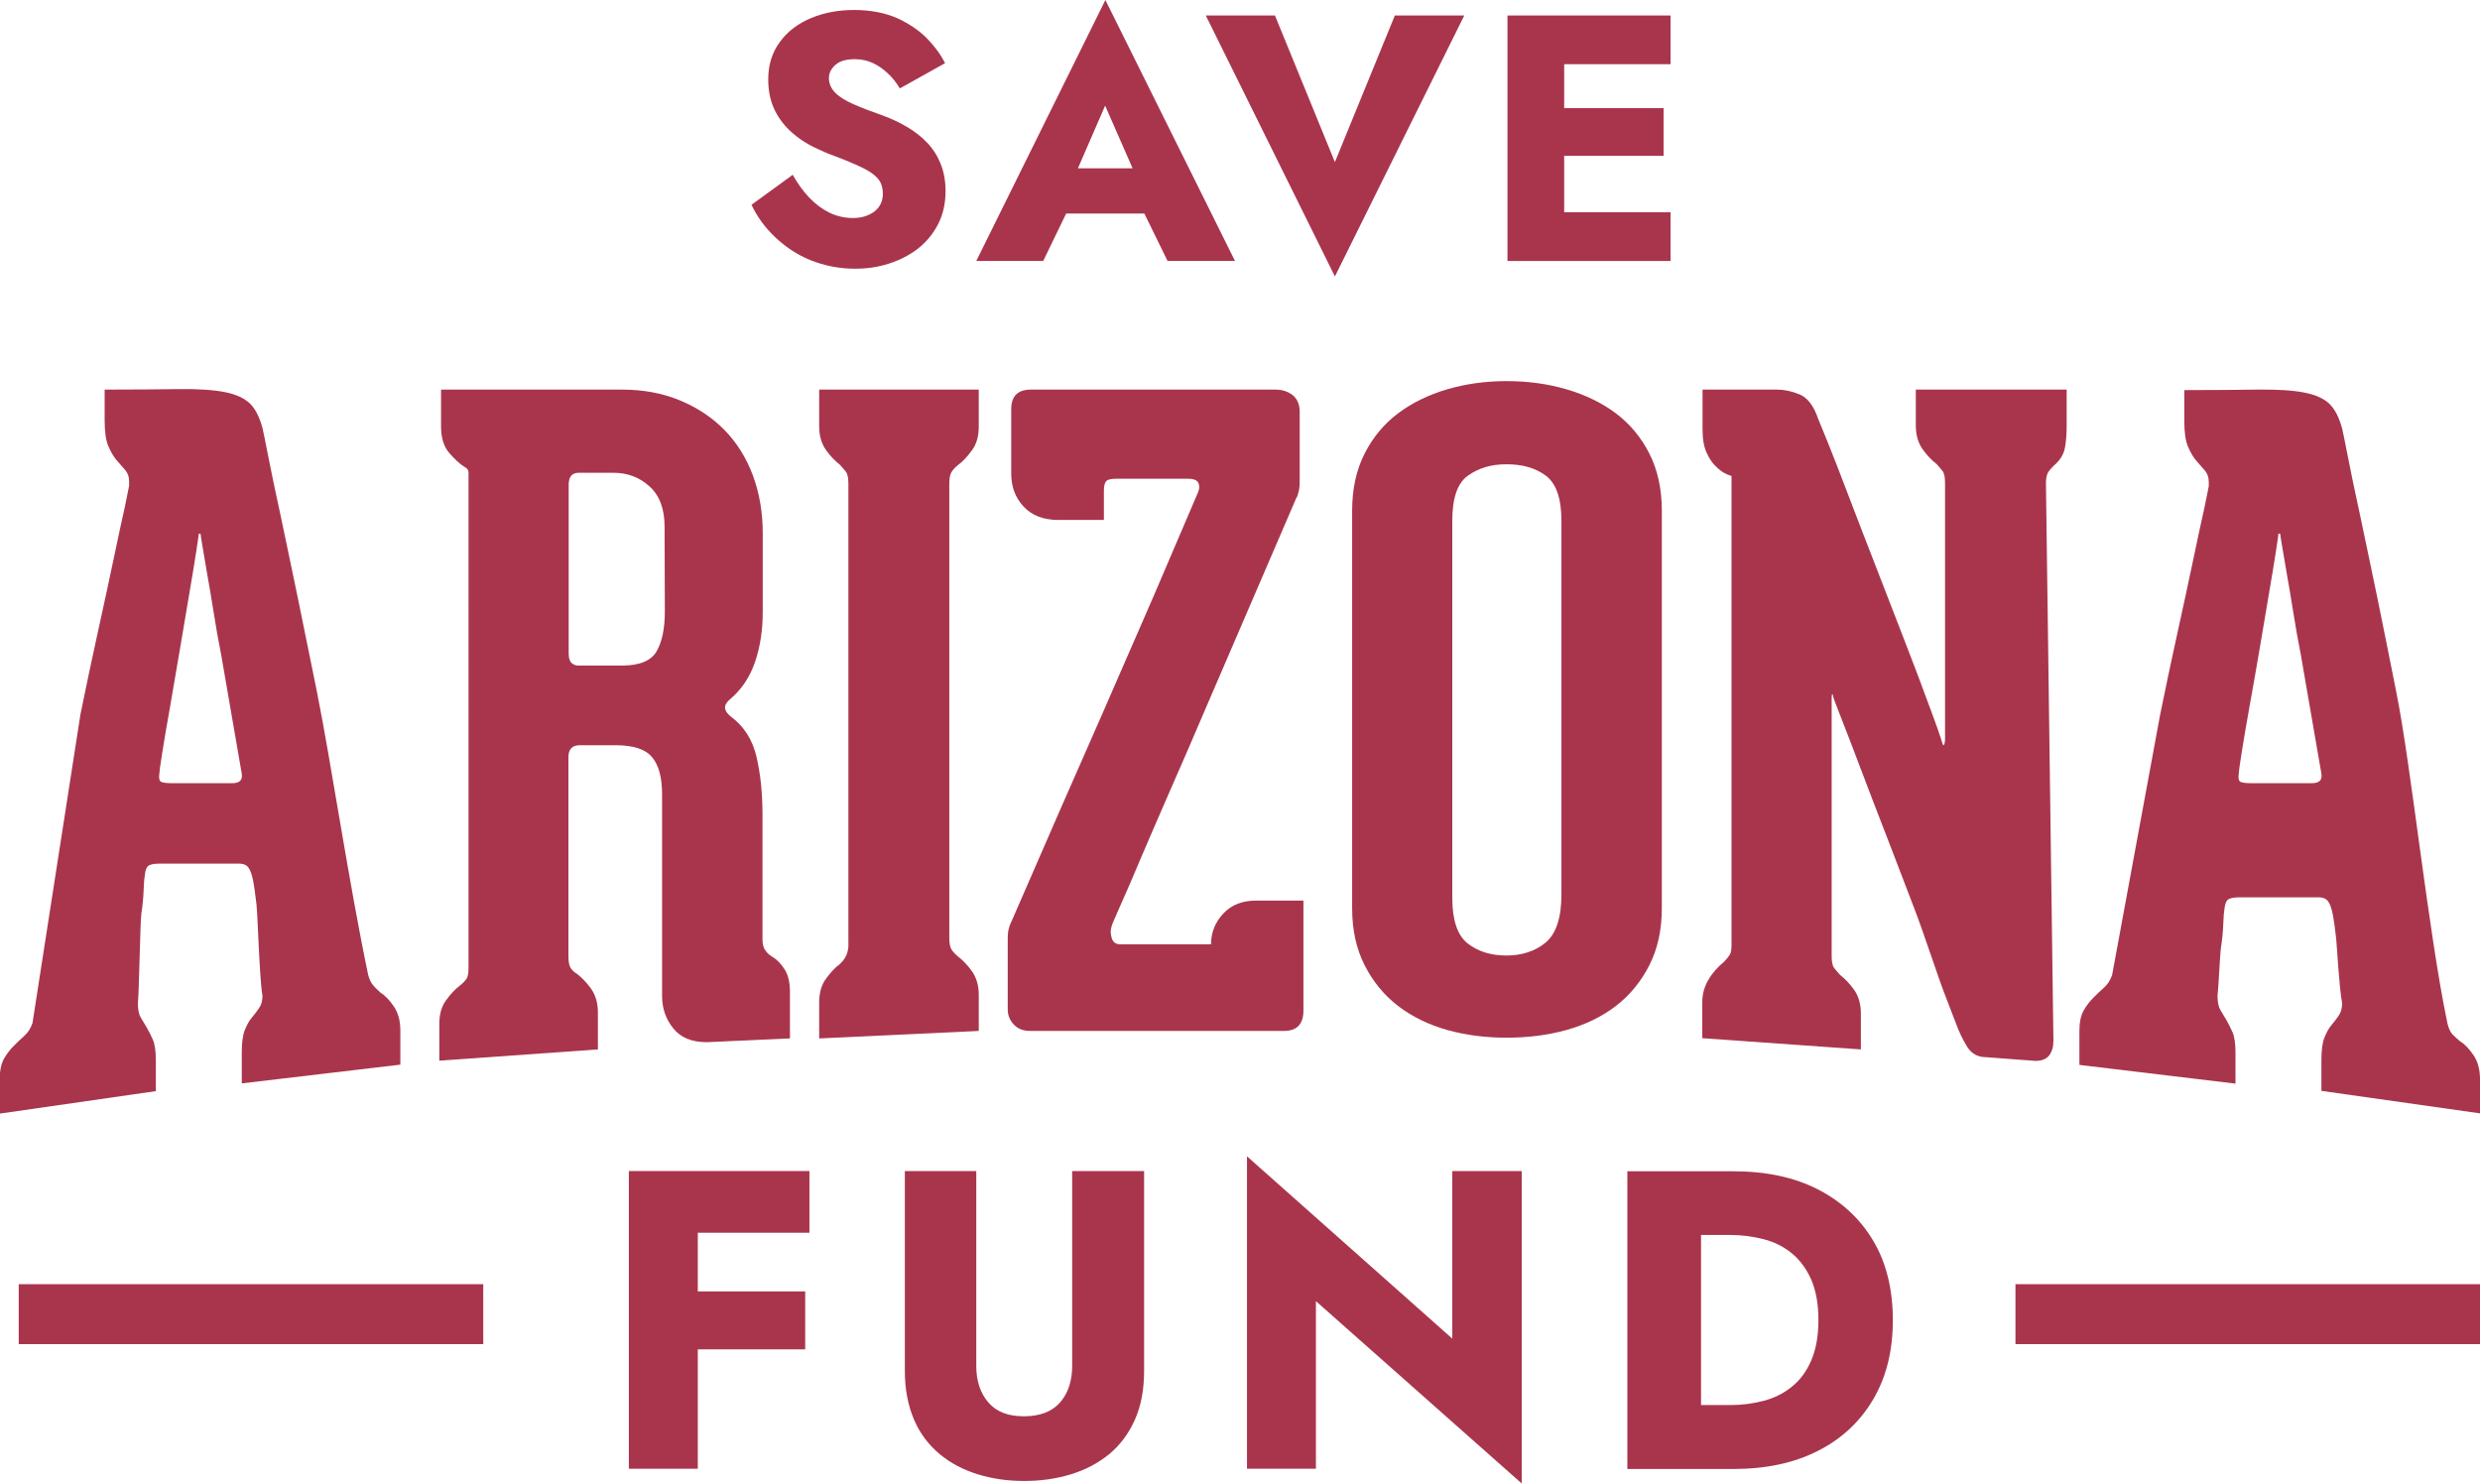 <svg xmlns="http://www.w3.org/2000/svg" xmlns:xlink="http://www.w3.org/1999/xlink" id="a" x="0px" y="0px" viewBox="0 0 993 594.1" style="enable-background:new 0 0 993 594.1;" xml:space="preserve"><style type="text/css">	.st0{fill:#A9354C;}</style><g>	<path class="st0" d="M152.4,397.5c1.8,1.1,3.6,3,5.3,5.5c1.7,2.5,2.6,5.7,2.6,9.6v13.7l-63.5,7.5v-12.4c0-3.9,0.4-6.9,1.2-8.9  s1.7-3.7,2.8-5s2-2.5,2.9-3.8c0.9-1.3,1.4-2.9,1.4-5c-1.2-6.2-1.9-32.3-2.4-36.5c-0.5-4.1-0.9-7.4-1.4-9.8  c-0.5-2.4-1.1-4.1-1.9-5.1s-2-1.5-3.6-1.5H64.2c-2.1,0-3.5,0.2-4.5,0.7c-0.9,0.5-1.5,1.7-1.7,3.8c-0.2,1.1-0.4,3.2-0.5,6.2  c-0.1,3-0.4,6.1-0.9,9.3c-0.5,3.7-0.9,31.7-1.4,36c0,2.5,0.4,4.4,1.2,5.7c0.8,1.3,1.6,2.6,2.4,4c0.8,1.4,1.6,3,2.4,4.8  s1.2,4.6,1.2,8.2v12.4l-62.5,9V432c0-3.4,0.6-6.1,1.7-8.1c1.1-1.9,2.4-3.6,3.8-5c1.4-1.4,2.8-2.8,4.3-4.1s2.6-3.1,3.3-5.1  l19.2-123.6c2.3-11.2,4.6-22.3,7-33.1c2.4-10.9,4.5-20.6,6.3-29.2c1.8-8.6,3.3-15.6,4.5-20.9c1.1-5.4,1.7-8.2,1.7-8.4v-1.7  c0-1.8-0.5-3.3-1.5-4.5c-1-1.1-2.2-2.5-3.4-3.9c-1.3-1.5-2.4-3.4-3.4-5.7s-1.5-5.7-1.5-10.3v-12.4c12.1,0,22-0.1,29.7-0.2  c7.7-0.1,13.8,0.3,18.4,1.2c4.6,0.9,7.9,2.5,10.1,4.6c2.2,2.2,3.8,5.4,5,9.8c0.2,0.9,1,4.5,2.2,10.8s2.9,14.3,5,24s4.3,20.7,6.9,33  c2.5,12.2,5,24.7,7.6,37.3c5.9,29.5,12.8,76.5,20.6,113.8c0.5,1.8,1.1,3.3,2.1,4.3C150.3,395.6,151.3,396.5,152.4,397.5  L152.4,397.5L152.4,397.5z M93,313.6c3,0,4.2-1.3,3.8-3.8l-8.2-47.4c-1.2-6-2.2-11.8-3.1-17.5c-0.9-5.7-1.8-10.9-2.6-15.4  s-1.4-8.3-1.9-11.2c-0.5-2.9-0.7-4.4-0.7-4.6h-0.7c0,0.2-0.3,2.6-1,7s-1.6,10.1-2.8,17s-2.4,14.4-3.8,22.5  c-1.4,8.1-2.7,15.7-3.9,22.8c-1.3,7.1-2.3,13.2-3.1,18.2c-0.8,5-1.2,7.9-1.2,8.6c-0.2,1.6-0.1,2.6,0.5,3.1s2.1,0.7,4.6,0.7  L93,313.6L93,313.6z"></path>	<path class="st0" d="M309.4,383.2c1.8,1.1,3.4,2.8,4.8,5c1.4,2.2,2.1,5.2,2.1,9.1v18.5l-33.3,1.5c-6,0-10.4-1.8-13.4-5.5  c-3-3.7-4.5-8-4.5-13V318c0-6.6-1.3-11.6-4-14.8c-2.6-3.2-7.5-4.8-14.6-4.8h-14.4c-3,0-4.5,1.6-4.5,4.8v79.6c0,2.3,0.3,3.9,0.9,4.8  c0.6,0.9,1.4,1.7,2.6,2.4c1.8,1.4,3.7,3.3,5.5,5.8s2.8,5.7,2.8,9.6v14.8l-63.5,4.5V410c0-3.9,0.9-7.1,2.8-9.6  c1.8-2.5,3.7-4.5,5.5-5.8c0.9-0.7,1.7-1.5,2.4-2.4c0.7-0.9,1-2.4,1-4.5V189.3c0-1.1-0.6-1.9-1.7-2.4c-1.8-1.1-3.8-3-6-5.5  c-2.2-2.5-3.3-6.1-3.3-10.6V156h72.4c8.5,0,16.2,1.4,23.2,4.3c7,2.9,12.9,6.8,17.9,11.9c4.9,5,8.7,11.1,11.3,18  c2.6,7,4,14.7,4,23.2v31.6c0,7.3-1,14-3.1,20.1s-5.4,11-10,14.9c-2.8,2.3-2.6,4.6,0.3,6.9c5.3,3.9,8.7,9.3,10.3,16.1  c1.6,6.9,2.4,14.5,2.4,23v50c0,2.1,0.4,3.6,1.2,4.6C307.2,381.7,308.2,382.5,309.4,383.2L309.4,383.2L309.4,383.2z M266.1,210.9  c0-7.1-2-12.5-6-16.1c-4-3.7-8.9-5.5-14.6-5.5h-13.7c-2.8,0-4.1,1.6-4.1,4.8v67.6c0,1.8,0.4,3.1,1.2,3.8s1.7,1,2.6,1h17.5  c7.1,0,11.7-1.9,13.9-5.7c2.2-3.8,3.3-9.1,3.3-16L266.1,210.9L266.1,210.9L266.1,210.9z"></path>	<path class="st0" d="M380.1,375.4c0,2.3,0.3,3.9,0.9,4.8c0.6,0.9,1.4,1.8,2.6,2.8c1.8,1.4,3.7,3.3,5.5,5.8s2.8,5.7,2.8,9.6v14.4  l-63.9,3v-14.4c0-3.9,0.9-7.1,2.8-9.6c1.8-2.5,3.7-4.5,5.5-5.8c0.9-0.9,1.7-1.8,2.2-2.8c0.6-0.9,1-2.3,1.2-4.1V193.7  c0-2.3-0.3-3.9-1-4.8c-0.7-0.9-1.5-1.8-2.4-2.8c-1.8-1.4-3.7-3.3-5.5-5.8c-1.8-2.5-2.8-5.7-2.8-9.6V156h63.9v14.8  c0,3.9-0.9,7.1-2.8,9.6c-1.8,2.5-3.7,4.5-5.5,5.8c-1.1,0.9-2,1.8-2.6,2.8c-0.6,0.9-0.9,2.5-0.9,4.8L380.1,375.4L380.1,375.4  L380.1,375.4z"></path>	<path class="st0" d="M521.9,360.6v44c0,5.5-2.6,8.2-7.9,8.2H412.4c-2.8,0-4.9-0.9-6.5-2.6c-1.6-1.7-2.4-3.7-2.4-6v-28.5  c0-1.8,0.2-3.4,0.7-4.8c0.2-0.7,0.5-1.3,0.7-1.7c13.7-31.6,26.1-59.9,37.1-84.8c4.6-10.5,9.1-21,13.6-31.2s8.5-19.6,12-27.8  c3.5-8.2,6.4-14.9,8.6-20.1c2.2-5.1,3.4-7.9,3.6-8.4c0.5-1.4,0.5-2.6,0-3.6c-0.5-1-1.8-1.6-4.1-1.6h-28.8c-2.1,0-3.4,0.3-4,1  s-0.9,1.9-0.9,3.8v11.7h-18.2c-6,0-10.6-1.8-13.9-5.3s-5-7.9-5-13.2v-25.8c0-5.3,2.6-7.9,7.9-7.9h97.9c2.8,0,5,0.8,6.9,2.2  c1.8,1.5,2.8,3.7,2.8,6.7v27.8c0,2.1-0.2,3.8-0.7,5.1c-0.2,0.9-0.5,1.5-0.7,1.7c-13.5,31.4-25.6,59.5-36.4,84.5  c-4.6,10.8-9.1,21.2-13.6,31.4s-8.4,19.4-11.9,27.5c-3.4,8.1-6.3,14.8-8.6,19.9c-2.3,5.1-3.4,7.8-3.4,8.1c-0.5,1.4-0.5,2.9,0,4.6  c0.5,1.7,1.6,2.6,3.4,2.6h36.4c0-4.8,1.7-8.9,5-12.4s7.7-5.1,13.2-5.1L521.9,360.6L521.9,360.6z"></path>	<path class="st0" d="M603.3,415.5c-8.5,0-16.4-1-23.9-3.1c-7.4-2.1-14-5.3-19.6-9.6c-5.6-4.3-10.1-9.8-13.4-16.3  c-3.3-6.5-5-14.1-5-22.8V204.4c0-8.7,1.7-16.3,5-22.8s7.8-11.9,13.4-16.1c5.6-4.2,12.1-7.4,19.6-9.6s15.4-3.3,23.9-3.3  s16.5,1.1,24,3.3c7.5,2.2,14.1,5.4,19.7,9.6c5.6,4.2,10.1,9.6,13.4,16.1c3.3,6.5,5,14.1,5,22.8v159.3c0,8.7-1.7,16.3-5,22.8  s-7.8,12-13.4,16.3s-12.2,7.5-19.7,9.6C619.8,414.5,611.7,415.5,603.3,415.5z M625.2,208.5c0-8.9-2.1-14.9-6.2-18  s-9.4-4.6-15.8-4.6s-11.3,1.6-15.5,4.6s-6.2,9.1-6.2,18v151.1c0,8.9,2.1,15,6.2,18.2c4.1,3.2,9.3,4.8,15.5,4.8s11.7-1.8,15.8-5.3  c4.1-3.5,6.2-9.9,6.2-19.1V208.5L625.2,208.5z"></path>	<path class="st0" d="M827.5,156v14.4c0,3.2-0.2,6.2-0.7,8.9s-2,5.1-4.5,7.2c-0.9,0.9-1.7,1.8-2.2,2.6s-0.9,2.2-0.9,4.3l3,223.5  c0,2.3-0.6,4.2-1.7,5.7c-1.2,1.5-3,2.2-5.5,2.2l-19.9-1.5c-3.2,0-5.7-1.4-7.4-4.1s-3.3-6-4.6-9.6c-0.5-1.4-2-5.3-4.5-11.7  c-2.5-6.4-8.4-24.5-11.8-33.3s-6.9-18.2-10.8-28.2s-7.4-19.2-10.6-27.6c-3.2-8.5-5.9-15.5-8.1-21.1c-2.2-5.6-3.3-8.5-3.3-8.8  c0-0.5-0.1-0.7-0.3-0.9c-0.2-0.1-0.3,0.4-0.3,1.5v103.3c0,2.3,0.3,3.9,1,4.8c0.7,0.9,1.5,1.8,2.4,2.8c1.8,1.4,3.7,3.3,5.5,5.8  s2.8,5.7,2.8,9.6v14.4l-63.5-4.5v-14.4c0-3.2,0.8-6.2,2.4-8.9c1.6-2.8,3.7-5.1,6.2-7.2c1.1-1.1,1.9-2.1,2.4-2.9  c0.5-0.8,0.7-2.1,0.7-4V190.6c-2.3-0.7-4.2-1.8-5.8-3.4c-1.6-1.4-3-3.3-4.1-5.8c-1.2-2.5-1.7-5.7-1.7-9.6V156h29.9  c2.8,0,5.7,0.6,8.9,1.9c3.2,1.3,5.7,4.5,7.5,9.8c0.2,0.5,1.5,3.6,3.8,9.3c2.3,5.7,5.1,12.9,8.4,21.6c3.3,8.7,7,18.2,11,28.5  c4,10.3,7.8,20.2,11.5,29.7c3.7,9.5,6.9,18,9.6,25.4c2.8,7.4,4.6,12.6,5.5,15.6c0.2,0.7,0.5,0.8,0.7,0.2c0.2-0.6,0.3-1.2,0.3-1.9  V193.4c0-2.3-0.3-3.9-1-4.8c-0.7-0.9-1.5-1.8-2.4-2.8c-1.8-1.4-3.7-3.3-5.5-5.8c-1.8-2.5-2.8-5.7-2.8-9.6V156L827.5,156L827.5,156z  "></path>	<path class="st0" d="M985.1,417c1.8,1.1,3.6,3,5.3,5.5c1.7,2.5,2.6,5.7,2.6,9.6v13.7l-63.5-9v-12.4c0-3.9,0.4-6.9,1.2-8.9  s1.7-3.7,2.8-5s2-2.5,2.9-3.8c0.9-1.3,1.4-2.9,1.4-5c-1.2-6.2-2-21.8-2.4-26c-0.5-4.1-0.9-7.4-1.4-9.8c-0.5-2.4-1.1-4.1-1.9-5.1  s-2-1.5-3.6-1.5h-31.6c-2.1,0-3.5,0.2-4.5,0.7c-0.9,0.5-1.5,1.7-1.7,3.8c-0.2,1.1-0.4,3.2-0.5,6.2c-0.1,3-0.4,6.1-0.9,9.3  c-0.5,3.7-0.9,15.2-1.4,19.5c0,2.5,0.4,4.4,1.2,5.7c0.8,1.3,1.6,2.6,2.4,4c0.8,1.4,1.6,3,2.4,4.8c0.8,1.8,1.2,4.6,1.2,8.2v12.4  l-62.5-7.5v-13.7c0-3.4,0.6-6.1,1.7-8.1c1.1-1.9,2.4-3.6,3.8-5s2.8-2.8,4.3-4.1s2.6-3.1,3.3-5.1l19.2-104.1  c2.3-11.2,4.6-22.3,7-33.1c2.4-10.9,4.5-20.6,6.3-29.2c1.8-8.6,3.3-15.6,4.5-20.9c1.1-5.4,1.7-8.2,1.7-8.4v-1.7  c0-1.8-0.5-3.3-1.5-4.5c-1-1.1-2.2-2.5-3.4-3.9c-1.3-1.5-2.4-3.4-3.4-5.7c-1-2.3-1.5-5.7-1.5-10.3v-12.4c12.1,0,22-0.1,29.7-0.2  c7.7-0.1,13.8,0.3,18.4,1.2c4.6,0.9,8,2.5,10.1,4.6c2.2,2.2,3.8,5.4,5,9.8c0.2,0.9,1,4.5,2.2,10.8s2.9,14.3,5,24s4.3,20.7,6.9,33  c2.5,12.2,5,24.7,7.5,37.3c6,29.5,12.8,96,20.6,133.3c0.5,1.8,1.1,3.3,2.1,4.3C982.9,415.1,983.9,416,985.1,417L985.1,417  L985.1,417z M925.7,313.6c3,0,4.2-1.3,3.8-3.8l-8.2-47.4c-1.2-6-2.2-11.8-3.1-17.5c-0.9-5.7-1.8-10.9-2.6-15.4  c-0.8-4.6-1.4-8.3-1.9-11.2c-0.5-2.9-0.7-4.4-0.7-4.6h-0.7c0,0.2-0.3,2.6-1,7s-1.6,10.1-2.8,17s-2.4,14.4-3.8,22.5  c-1.4,8.1-2.7,15.7-4,22.8c-1.3,7.1-2.3,13.2-3.1,18.2c-0.8,5-1.2,7.9-1.2,8.6c-0.2,1.6-0.1,2.6,0.5,3.1c0.6,0.5,2.1,0.7,4.6,0.7  L925.7,313.6L925.7,313.6z"></path></g><g>	<path class="st0" d="M324.1,79.2c2.5,2.6,5.2,4.6,8.1,6s6.1,2.1,9.3,2.1c3.5,0,6.3-0.9,8.6-2.6c2.2-1.7,3.4-4.1,3.4-7.1  c0-2.5-0.7-4.6-2-6.1c-1.3-1.5-3.4-3-6.3-4.4s-6.7-3-11.5-4.8c-2.3-0.8-5-2-8.1-3.5c-3-1.5-5.9-3.4-8.6-5.8s-5-5.3-6.7-8.7  s-2.7-7.6-2.7-12.4c0-5.8,1.5-10.8,4.6-15c3-4.2,7.2-7.4,12.4-9.6c5.2-2.2,11-3.3,17.4-3.3s12.2,1.1,17.1,3.2  c4.8,2.2,8.8,4.9,12,8.1c3.2,3.3,5.6,6.6,7.3,10l-18.1,10.1c-1.4-2.3-3-4.4-4.9-6.1c-1.8-1.7-3.8-3.1-6-4.1s-4.6-1.5-7.1-1.5  c-3.4,0-6,0.7-7.7,2.2s-2.7,3.2-2.7,5.4s0.9,4.2,2.6,5.9c1.7,1.7,4.2,3.2,7.4,4.6c3.2,1.4,7.1,2.9,11.7,4.5  c3.5,1.3,6.7,2.8,9.7,4.6s5.6,3.8,7.9,6.2c2.3,2.4,4.1,5.2,5.4,8.4c1.3,3.2,2,6.8,2,11c0,5-1,9.4-3,13.3c-2,3.9-4.7,7.1-8.1,9.8  c-3.4,2.6-7.3,4.6-11.7,6c-4.4,1.4-8.8,2-13.4,2c-6.4,0-12.3-1.2-17.8-3.4s-10.2-5.4-14.3-9.3s-7.2-8.2-9.4-12.9L317.4,70  C319.4,73.5,321.6,76.6,324.1,79.2L324.1,79.2L324.1,79.2z"></path>	<path class="st0" d="M467.5,104.5h27L442.6,0l-51.7,104.5h26.8l9.2-19h31.3L467.5,104.5z M453.5,67.4h-21.9l10.9-25.1L453.5,67.4z"></path>	<path class="st0" d="M558.5,6.2h27.8l-51.8,104.5L482.8,6.2h27.7l24,58.7L558.5,6.2L558.5,6.2z"></path>	<polygon class="st0" points="668.9,25.7 668.9,6.2 626.3,6.2 619.3,6.2 603.6,6.2 603.6,104.5 619.3,104.5 626.3,104.5   668.9,104.5 668.9,85 626.3,85 626.3,62.4 666.1,62.4 666.1,43.3 626.3,43.3 626.3,25.7  "></polygon></g><g>	<polygon class="st0" points="324.1,493.6 324.1,468.9 279.4,468.9 279.4,468.9 251.8,468.9 251.8,588.1 279.4,588.1 279.4,540.3   322.4,540.3 322.4,517.1 279.4,517.1 279.4,493.6  "></polygon>	<path class="st0" d="M390.9,468.9v78c0,6,1.6,10.9,4.8,14.6c3.2,3.8,7.9,5.6,14.3,5.6s11.3-1.9,14.5-5.6s4.8-8.6,4.8-14.6v-78h28.8  v80c0,7.5-1.2,14-3.7,19.6s-5.9,10.1-10.2,13.7c-4.4,3.6-9.5,6.3-15.3,8.1c-5.9,1.8-12.1,2.7-18.8,2.7s-12.9-0.9-18.7-2.7  c-5.8-1.8-10.9-4.5-15.2-8.1s-7.8-8.1-10.2-13.7s-3.7-12.1-3.7-19.6v-80H390.9L390.9,468.9z"></path>	<path class="st0" d="M609.3,468.9v125.1l-82.4-73v67.1h-27.6V463l82.2,73v-67.1H609.3z"></path>	<path class="st0" d="M750.1,496.9c-5.2-8.8-12.6-15.7-22.1-20.6c-9.5-4.9-20.8-7.3-33.9-7.3h-12.9h-10.5h-19.1v119.2h19.1h10.5  h12.9c13,0,24.3-2.4,33.9-7.3s16.9-11.8,22.1-20.7c5.2-8.9,7.8-19.3,7.8-31.6S755.3,505.7,750.1,496.9z M725.2,544.8  c-1.9,4.4-4.5,7.9-7.8,10.5c-3.2,2.6-7,4.5-11.2,5.6c-4.2,1.1-8.7,1.7-13.2,1.7h-11.9v-68.1H693c4.5,0,8.9,0.6,13.2,1.7  c4.3,1.1,8,3,11.2,5.6c3.2,2.6,5.8,6.1,7.8,10.5c1.9,4.4,2.9,9.8,2.9,16.3S727.1,540.4,725.2,544.8z"></path></g><rect x="807" y="514.2" class="st0" width="186" height="24"></rect><rect x="7.5" y="514.2" class="st0" width="186" height="24"></rect></svg>